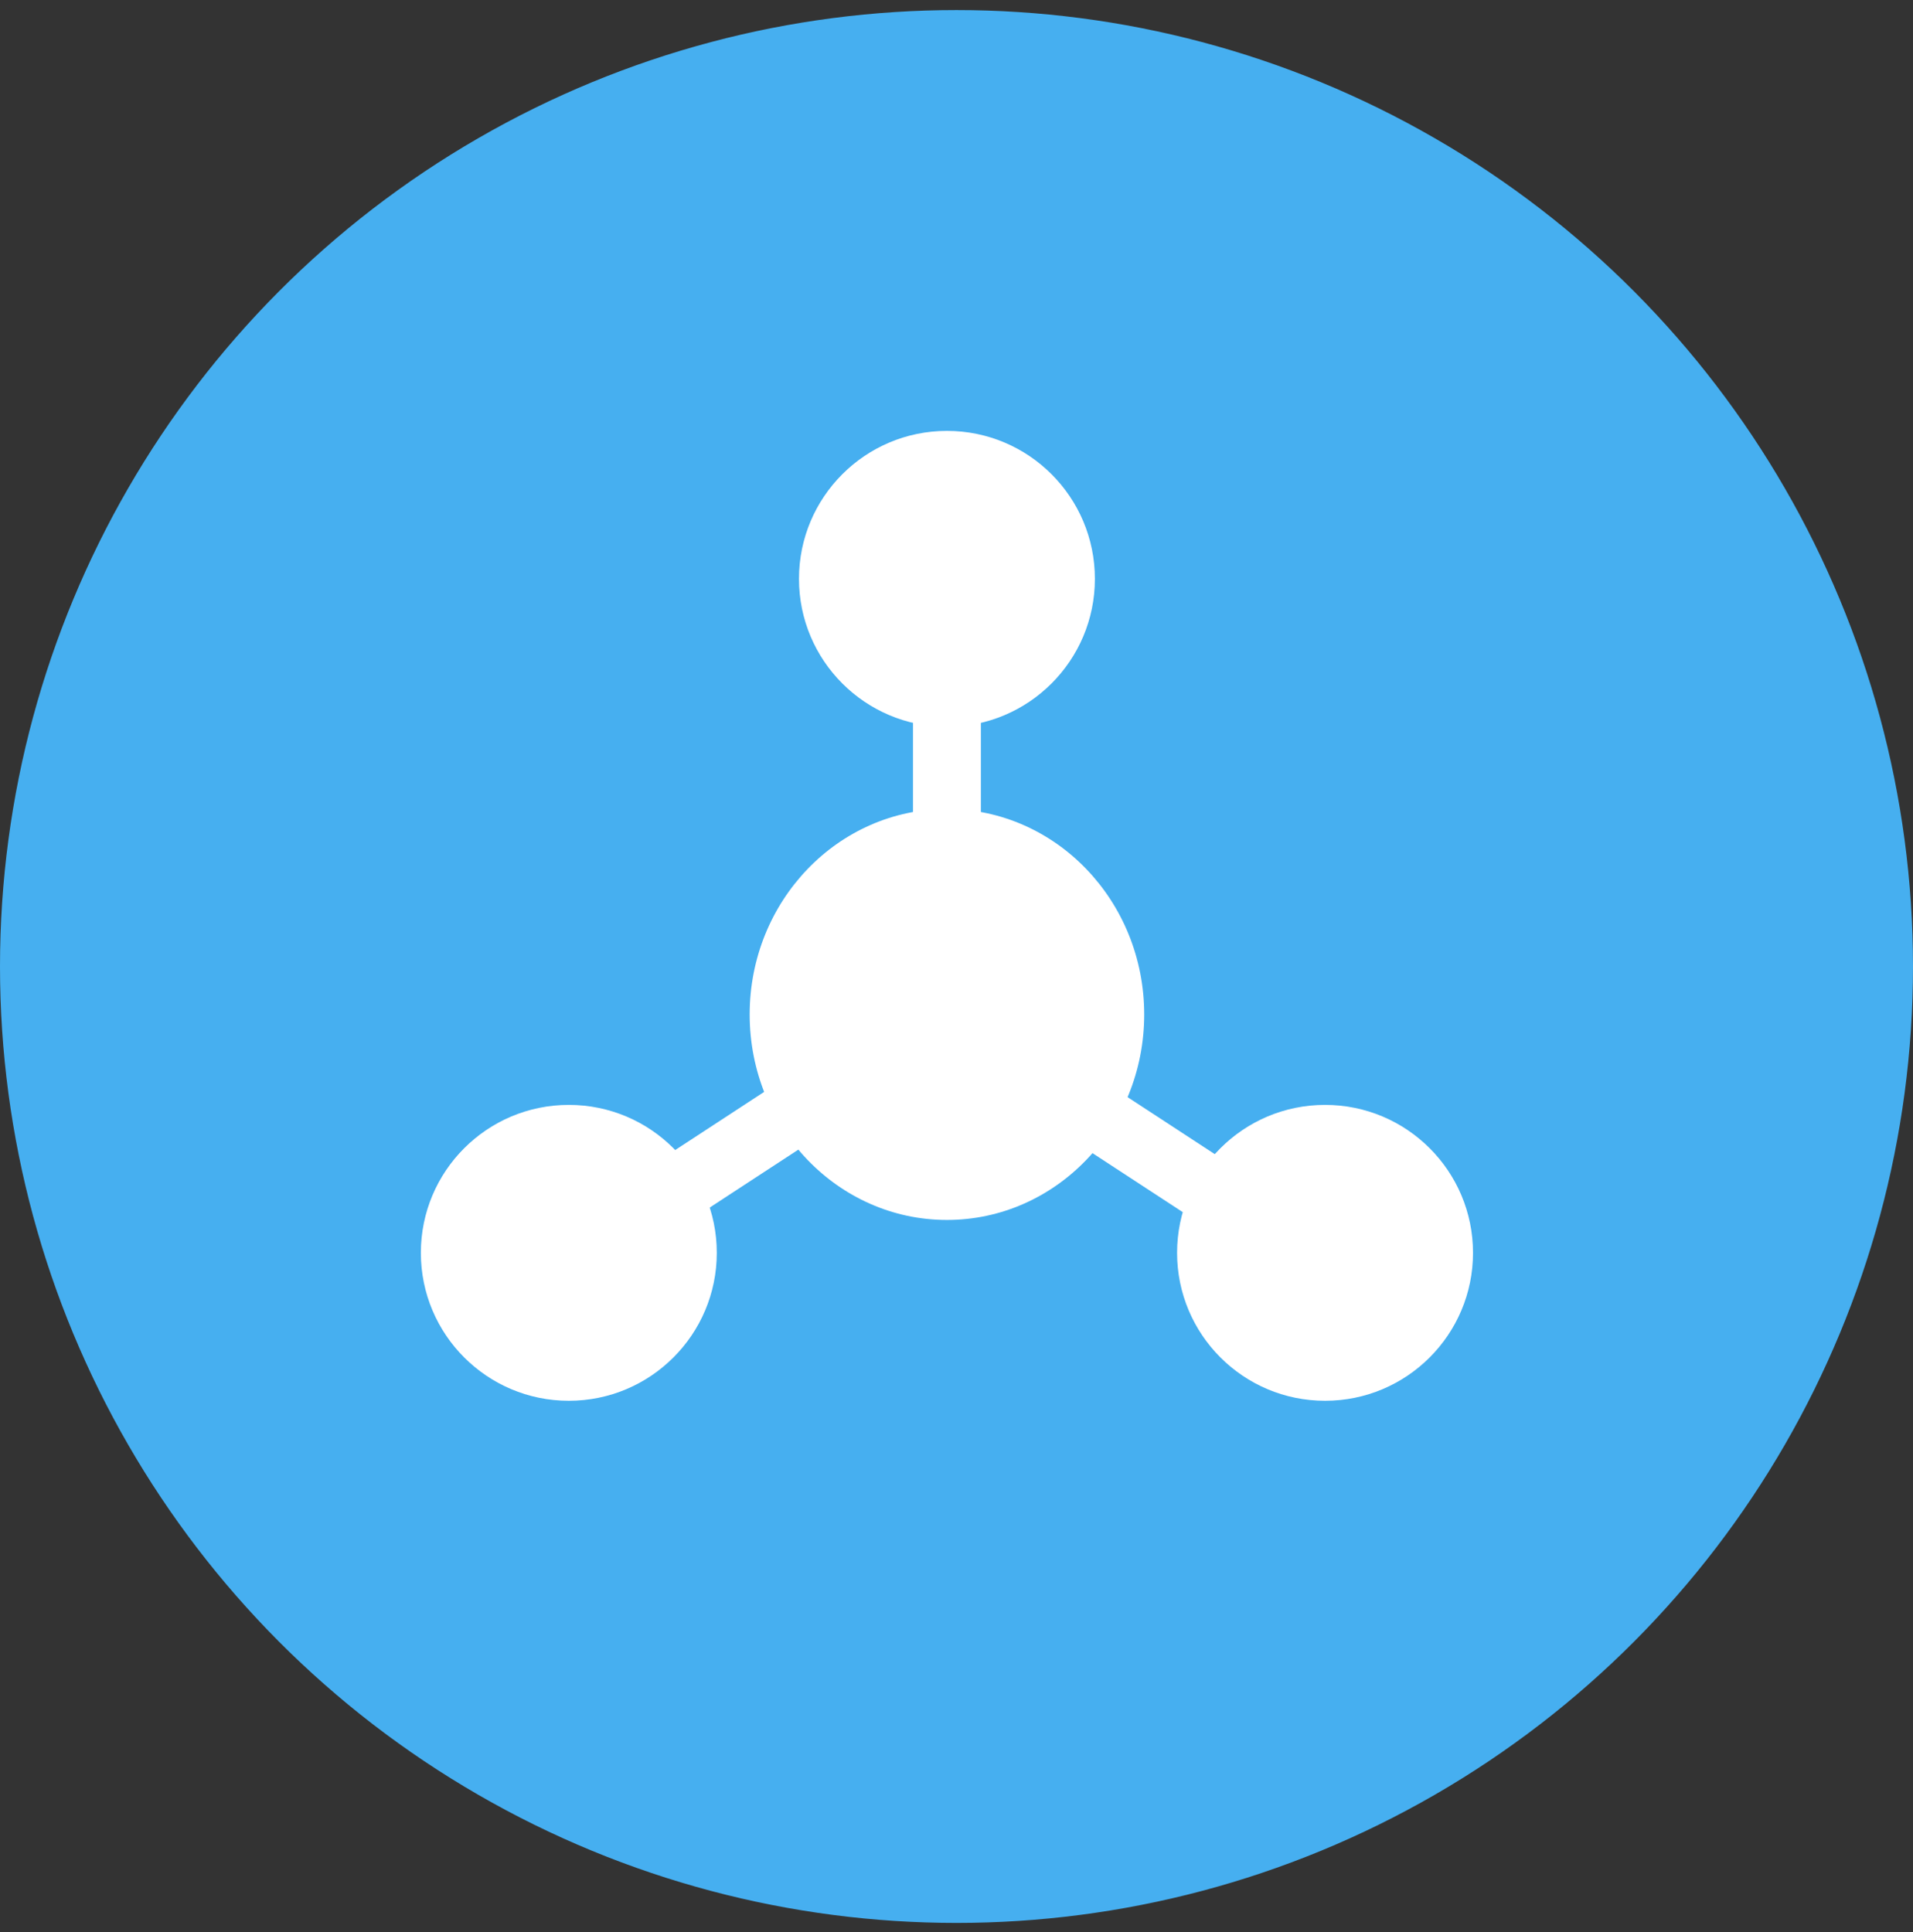 <svg width="100" height="101" viewBox="0 0 100 101" fill="none" xmlns="http://www.w3.org/2000/svg">
<rect x="0" y="0" width="100" height="101" fill="#333333" stroke="none"/>
<circle cx="50" cy="50.526" r="49.5" fill="#46AFF0" stroke="#46AFF0"/>
<path d="M49.5 63.776C55.195 63.776 59.812 58.967 59.812 53.034C59.812 47.101 55.195 42.292 49.5 42.292C43.805 42.292 39.188 47.101 39.188 53.034C39.188 58.967 43.805 63.776 49.5 63.776Z" fill="white"/>
<path d="M29.734 73.229C34.006 73.229 37.469 69.766 37.469 65.495C37.469 61.223 34.006 57.761 29.734 57.761C25.463 57.761 22 61.223 22 65.495C22 69.766 25.463 73.229 29.734 73.229Z" fill="white"/>
<path d="M69.266 73.229C73.537 73.229 77 69.766 77 65.495C77 61.223 73.537 57.761 69.266 57.761C64.994 57.761 61.531 61.223 61.531 65.495C61.531 69.766 64.994 73.229 69.266 73.229Z" fill="white"/>
<path d="M49.5 37.995C53.772 37.995 57.234 34.532 57.234 30.261C57.234 25.989 53.772 22.526 49.5 22.526C45.228 22.526 41.766 25.989 41.766 30.261C41.766 34.532 45.228 37.995 49.5 37.995Z" fill="white"/>
<path d="M51.274 35.902H47.726V43.886H51.274V35.902Z" fill="white"/>
<path d="M42.277 59.744L40.36 56.81L33.832 61.077L35.749 64.011L42.277 59.744Z" fill="white"/>
<path d="M62.741 63.965L64.631 61.074L58.103 56.807L56.213 59.698L62.741 63.965Z" fill="white"/>
</svg>
